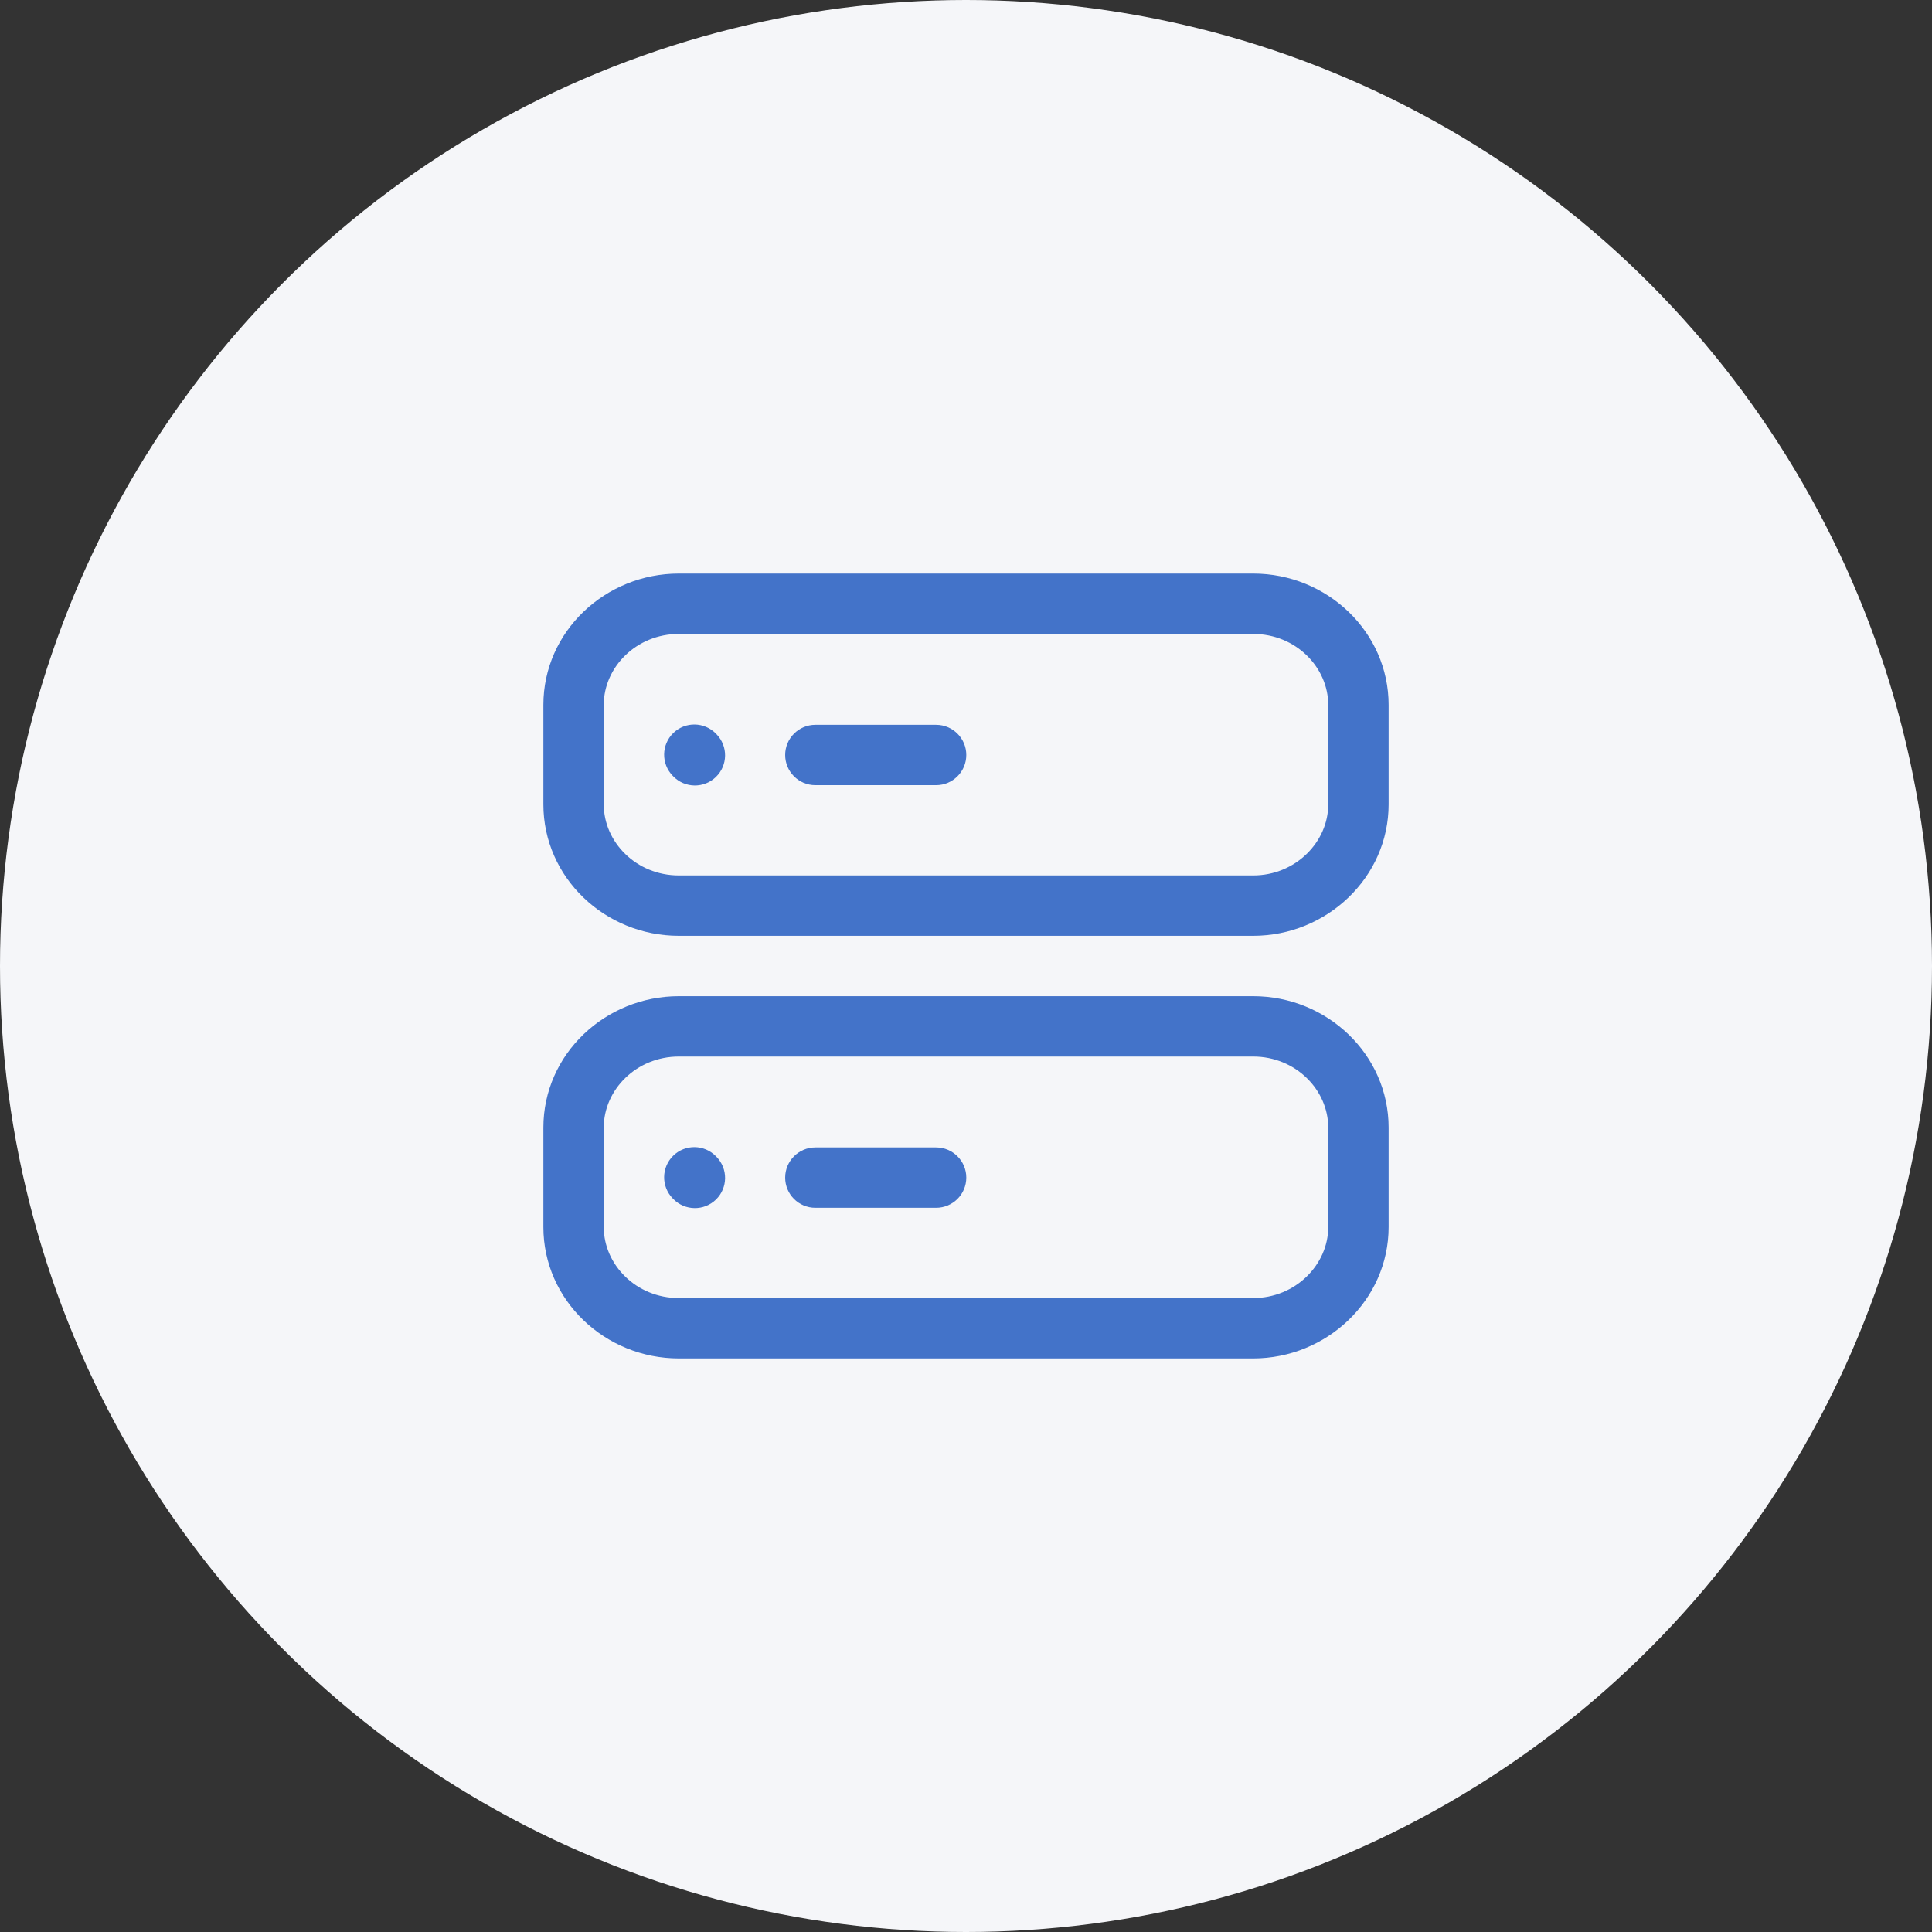 <svg width="64" height="64" viewBox="0 0 64 64" fill="none" xmlns="http://www.w3.org/2000/svg">
<rect x="0" y="0" width="64" height="64" fill="#333333" stroke="none"/>
<g clip-path="url(#clip0_120_193)">
<circle cx="32" cy="32" r="32" fill="#F5F6F9"/>
<path d="M22.302 38.284C22.697 37.898 23.33 37.907 23.716 38.302L23.735 38.322C24.121 38.718 24.113 39.351 23.718 39.736C23.323 40.122 22.689 40.114 22.304 39.719L22.284 39.698C21.899 39.303 21.907 38.67 22.302 38.284Z" fill="#4373C9"/>
<path d="M31.01 38.01C31.562 38.01 32.01 38.458 32.01 39.01C32.01 39.562 31.562 40.01 31.01 40.01H27.01C26.457 40.01 26.01 39.562 26.01 39.01C26.01 38.458 26.458 38.01 27.01 38.01H31.01Z" fill="#4373C9"/>
<path fill-rule="evenodd" clip-rule="evenodd" d="M41.515 33C43.958 33 46 34.929 46 37.355V40.645C46 43.073 43.942 45 41.515 45H22.485C20.042 45 18 43.071 18 40.645V37.355C18 34.912 20.06 33 22.485 33H41.515ZM22.485 35C21.087 35 20 36.093 20 37.355V40.645C20 41.899 21.079 43 22.485 43H41.515C42.911 43 44 41.897 44 40.645V37.355C44 36.101 42.921 35 41.515 35H22.485Z" fill="#4373C9"/>
<path d="M22.302 24.284C22.697 23.898 23.33 23.907 23.716 24.302L23.735 24.322C24.121 24.718 24.113 25.351 23.718 25.736C23.323 26.122 22.689 26.114 22.304 25.719L22.284 25.698C21.899 25.303 21.907 24.67 22.302 24.284Z" fill="#4373C9"/>
<path d="M31.01 24.01C31.562 24.01 32.01 24.458 32.01 25.01C32.01 25.562 31.562 26.01 31.01 26.01H27.01C26.457 26.01 26.01 25.562 26.01 25.01C26.01 24.458 26.458 24.01 27.01 24.01H31.01Z" fill="#4373C9"/>
<path fill-rule="evenodd" clip-rule="evenodd" d="M41.515 19C43.958 19 46 20.929 46 23.355V26.645C46 29.073 43.942 31 41.515 31H22.485C20.042 31 18 29.071 18 26.645V23.355C18 20.912 20.06 19 22.485 19H41.515ZM22.485 21C21.087 21 20 22.093 20 23.355V26.645C20 27.899 21.079 29 22.485 29H41.515C42.911 29 44 27.897 44 26.645V23.355C44 22.101 42.921 21 41.515 21H22.485Z" fill="#4373C9"/>
</g>
<defs>
<clipPath id="clip0_120_193">
<rect width="64" height="64" fill="white"/>
</clipPath>
</defs>
</svg>
